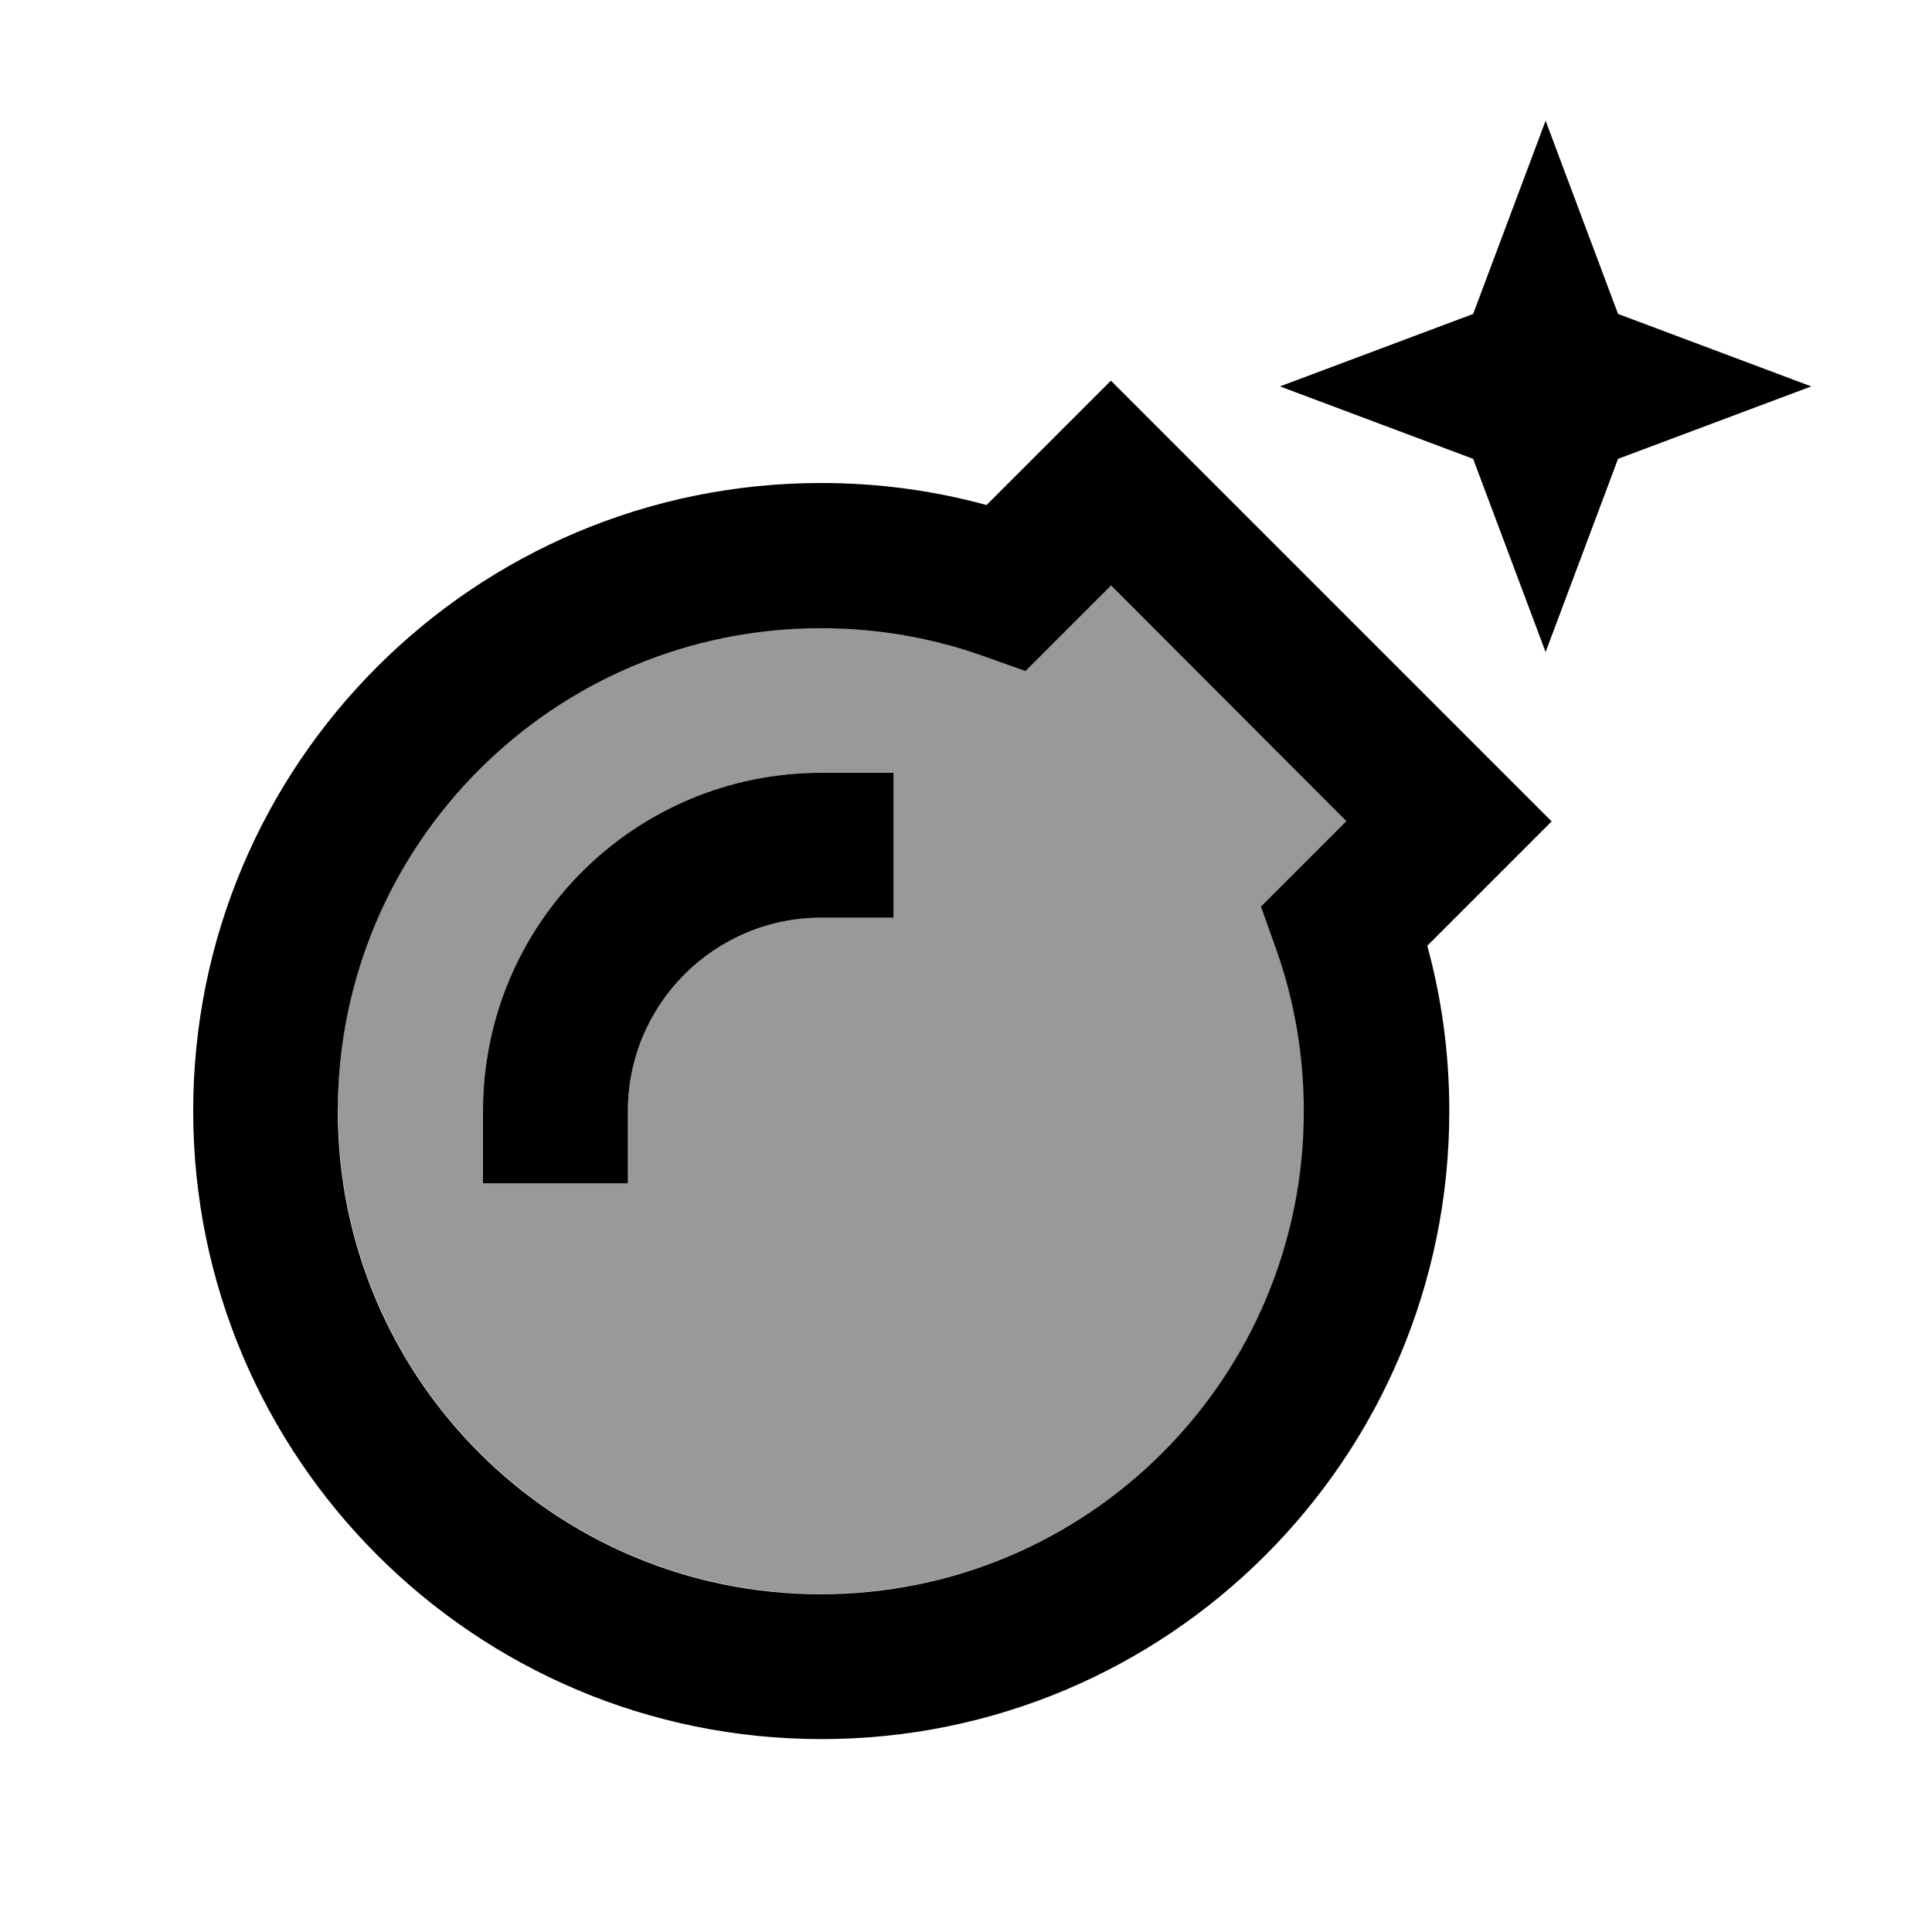 <svg xmlns="http://www.w3.org/2000/svg" viewBox="0 0 640 640"><!--! Font Awesome Pro 7.1.0 by @fontawesome - https://fontawesome.com License - https://fontawesome.com/license (Commercial License) Copyright 2025 Fonticons, Inc. --><path opacity=".4" fill="currentColor" d="M112 368C112 456.4 183.6 528 272 528C360.4 528 432 456.4 432 368C432 349.2 428.8 331.2 422.9 314.5L417.8 300.2C423.8 294.2 433.2 284.8 446.1 271.9L368 193.9C355.2 206.7 345.7 216.2 339.7 222.2L325.4 217.1C308.7 211.2 290.7 208 271.9 208C183.5 208 111.9 279.6 111.9 368zM160 368C160 306.1 210.1 256 272 256L296 256L296 304L272 304C236.7 304 208 332.7 208 368L208 392L160 392L160 368z"/><path fill="currentColor" d="M488 152L424 128L488 104L512 40L536 104L600 128L536 152L512 216L488 152zM368 126.1L385 143.1L497 255.1L514 272.1C503.9 282.2 490.2 295.9 472.8 313.3C477.6 330.8 480.1 349.1 480.1 368.1C480.1 483 387 576.1 272.1 576.1C157.2 576.1 64 482.9 64 368C64 253.1 157.1 160 272 160C290.9 160 309.3 162.5 326.8 167.3C344.2 149.9 357.9 136.2 368 126.1zM368 194C355.2 206.8 345.7 216.3 339.7 222.3L325.4 217.2C308.7 211.3 290.7 208.1 271.9 208.1C183.5 208.1 111.9 279.7 111.9 368.1C111.9 456.5 183.5 528.1 271.9 528.1C360.3 528.1 431.9 456.5 431.9 368.1C431.9 349.3 428.7 331.3 422.8 314.6L417.7 300.3C423.7 294.3 433.1 284.9 446 272L368 193.9zM208 368L208 392L160 392L160 368C160 306.1 210.1 256 272 256L296 256L296 304L272 304C236.7 304 208 332.7 208 368z"/></svg>